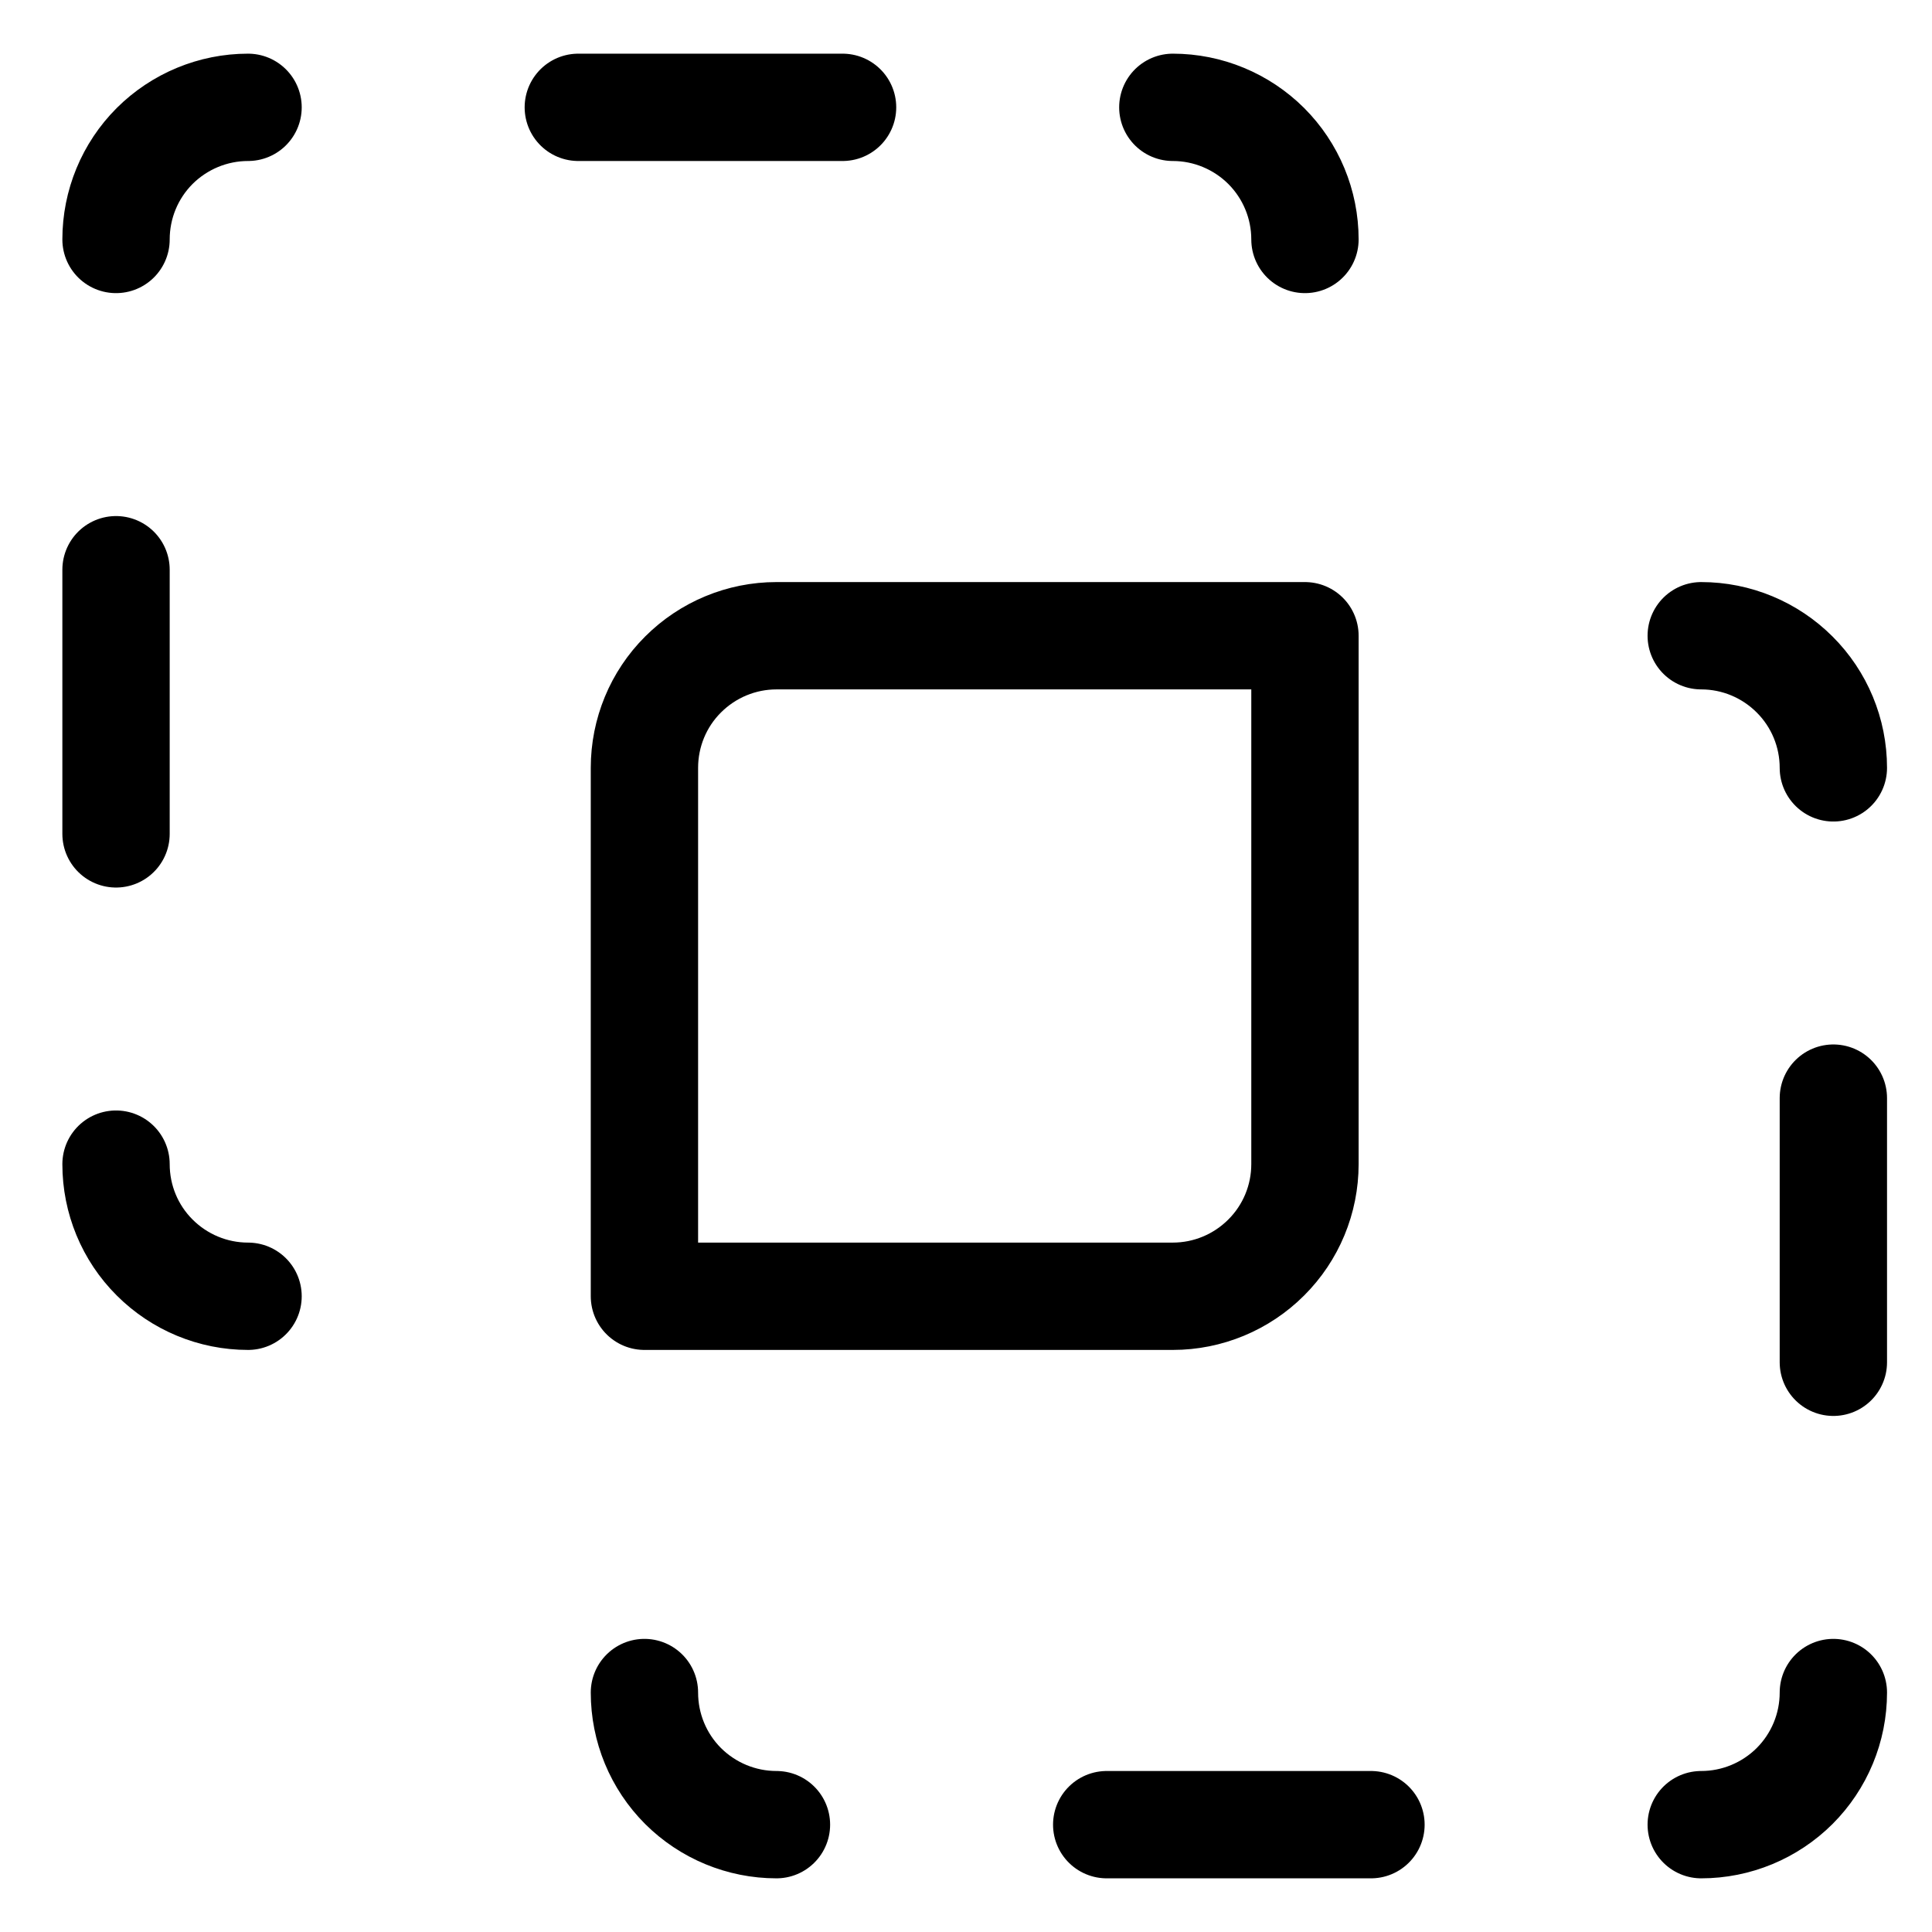 <svg width="18" height="18" viewBox="0 0 18 18" fill="none" xmlns="http://www.w3.org/2000/svg">
<path d="M1.081 10.846C1.081 11.173 1.21 11.486 1.441 11.716C1.672 11.947 1.985 12.077 2.311 12.077M2.311 1C1.985 1 1.672 1.13 1.441 1.36C1.21 1.591 1.081 1.904 1.081 2.231M12.158 2.231C12.158 1.904 12.028 1.591 11.797 1.36C11.566 1.13 11.253 1 10.927 1M5.388 1H7.85M1.081 5.308V7.769M6.004 15.769C6.004 16.096 6.133 16.409 6.364 16.64C6.595 16.87 6.908 17 7.234 17M17.081 7.154C17.081 6.827 16.951 6.514 16.72 6.284C16.489 6.053 16.176 5.923 15.85 5.923M15.85 17C16.176 17 16.489 16.87 16.72 16.64C16.951 16.409 17.081 16.096 17.081 15.769M10.311 17H12.773M17.081 10.231V12.692M12.158 10.846V5.923H7.234C6.908 5.923 6.595 6.053 6.364 6.284C6.133 6.514 6.004 6.827 6.004 7.154V12.077H10.927C11.253 12.077 11.566 11.947 11.797 11.716C12.028 11.486 12.158 11.173 12.158 10.846Z" stroke="black" stroke-linecap="round" stroke-linejoin="round"/>
</svg>
